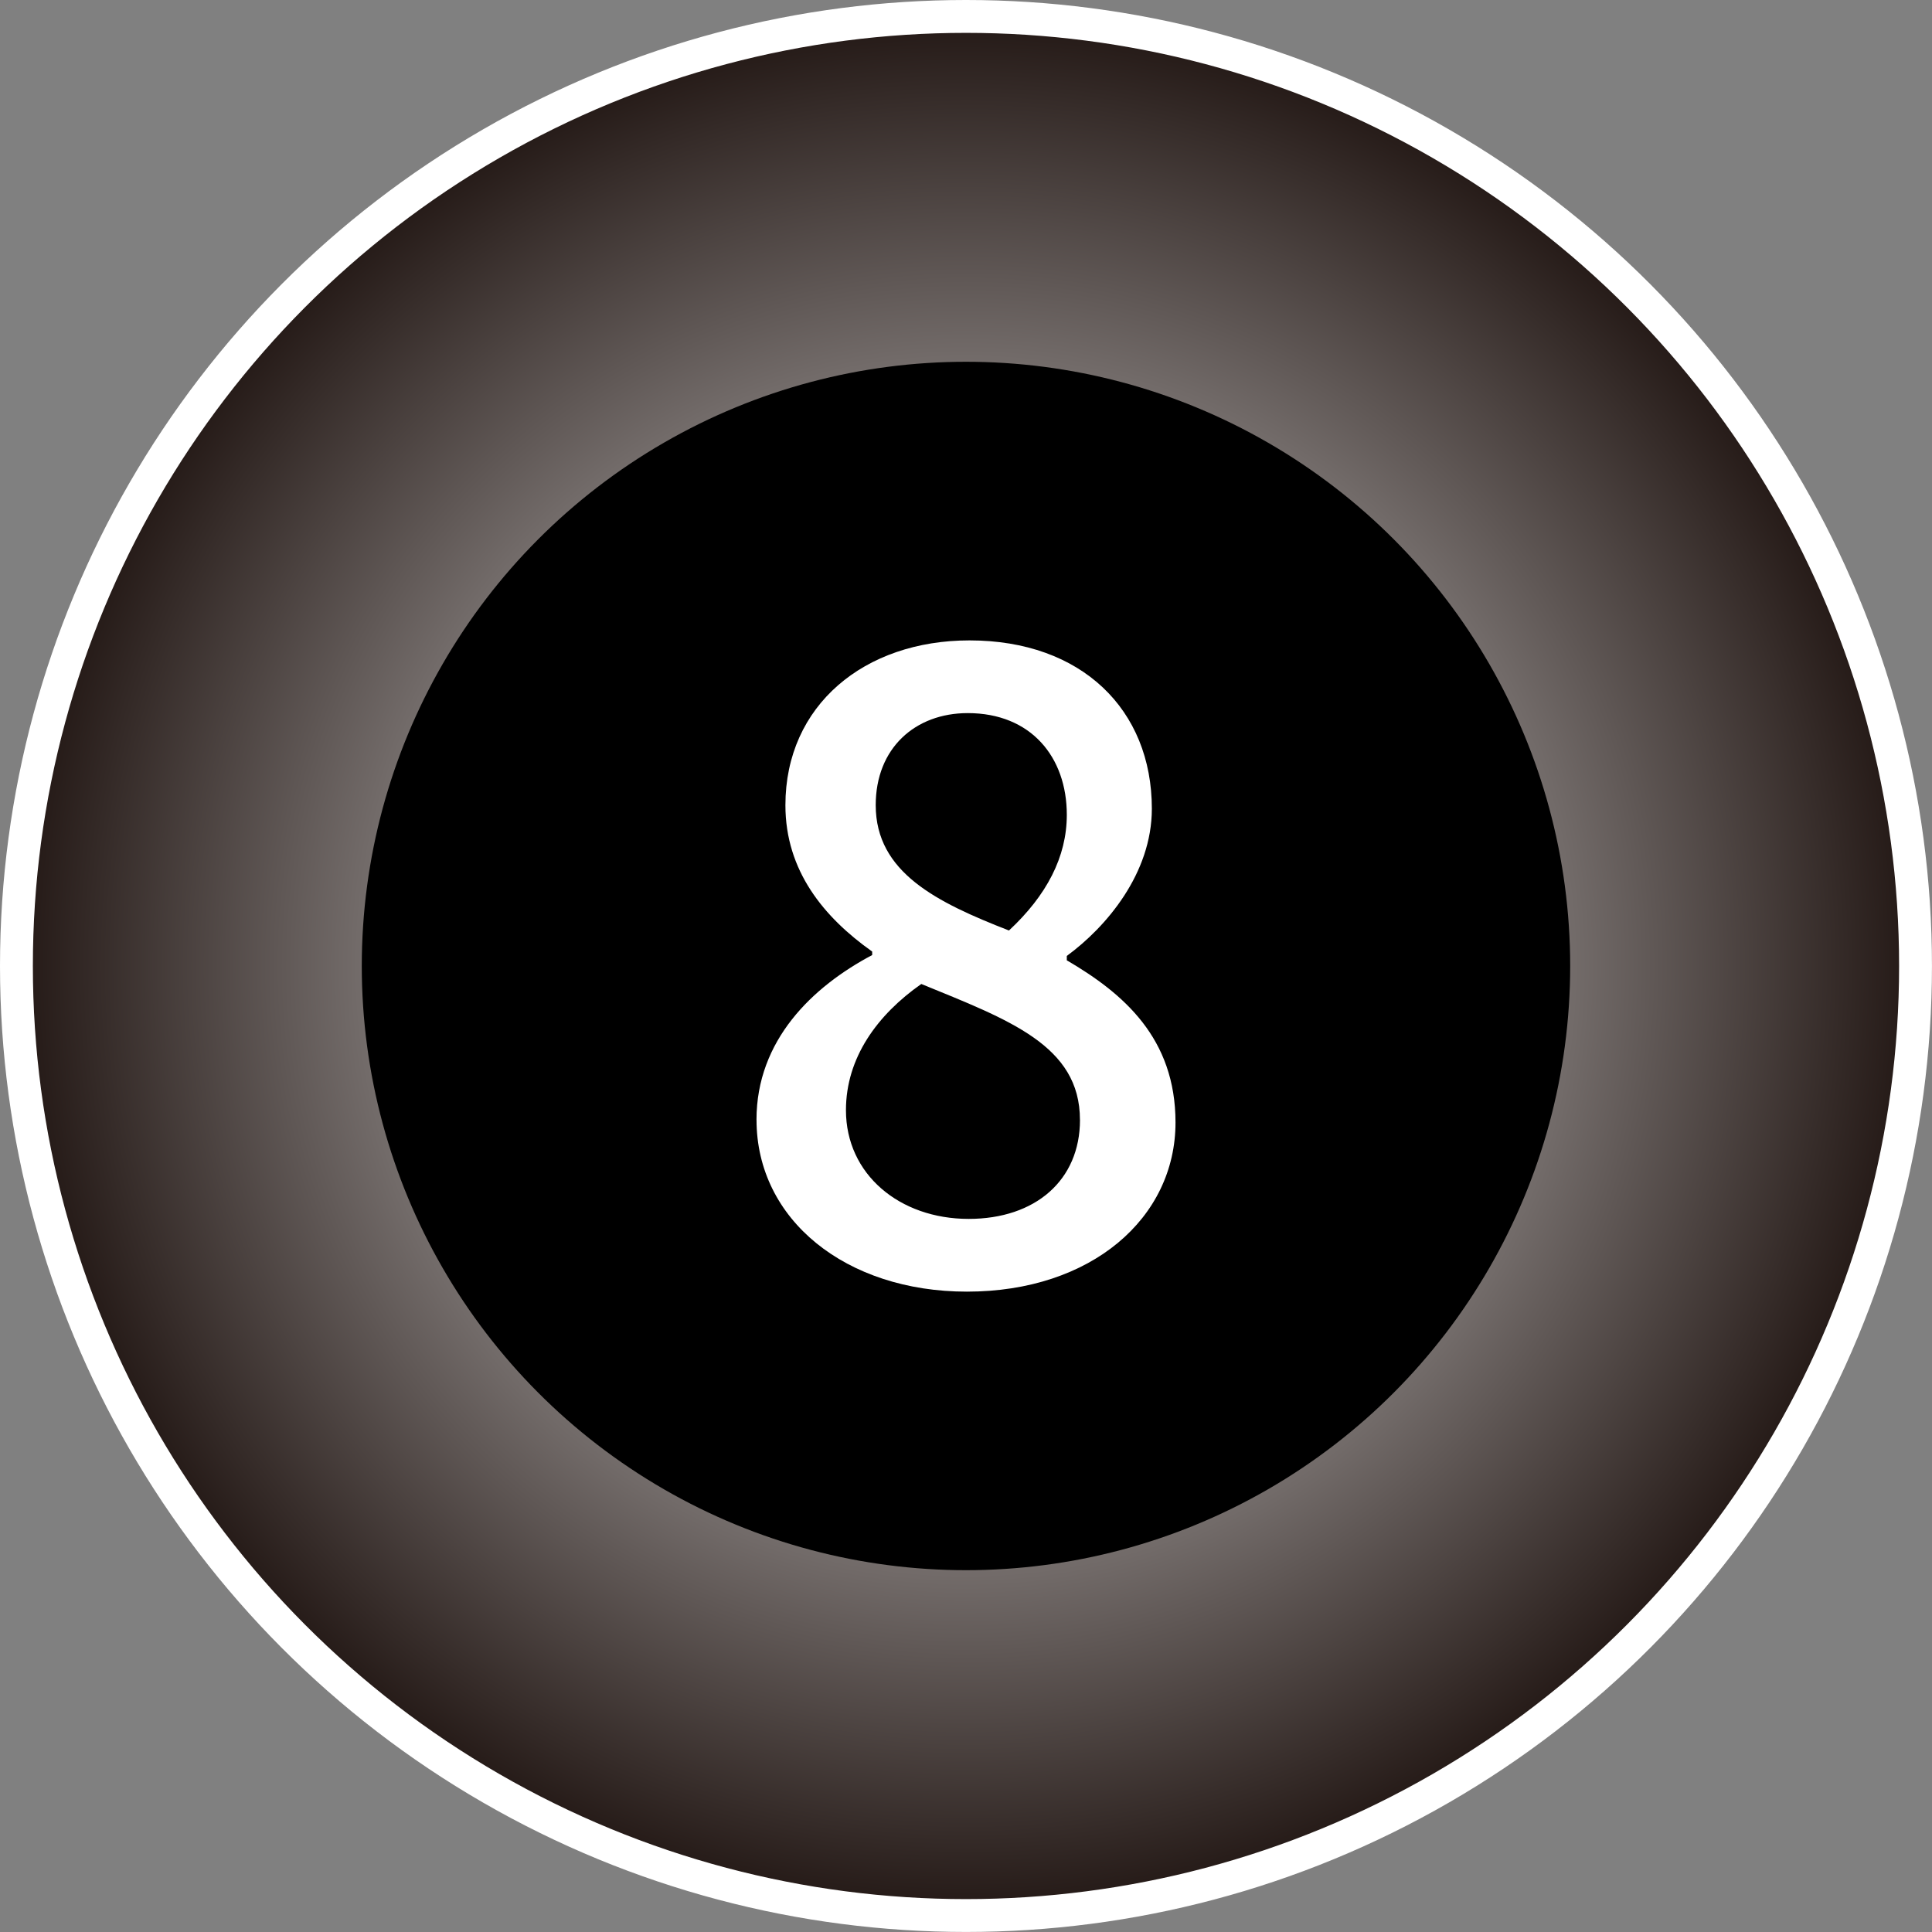 <?xml version="1.0" encoding="UTF-8"?>
<svg id="_レイヤー_2" data-name="レイヤー 2" xmlns="http://www.w3.org/2000/svg" xmlns:xlink="http://www.w3.org/1999/xlink" viewBox="0 0 48.095 48.095">
  <rect x="0" y="0" width="48.095" height="48.095" fill="#808080" stroke="none"/>
  <defs>
    <style>
      .cls-1, .cls-2 {
        stroke-width: 0px;
      }

      .cls-2 {
        fill: #fff;
      }

      .cls-3 {
        fill: url(#_名称未設定グラデーション_34);
        stroke: #fff;
        stroke-miterlimit: 10;
        stroke-width: .818px;
      }
    </style>
    <radialGradient id="_名称未設定グラデーション_34" data-name="名称未設定グラデーション 34" cx="24.047" cy="24.047" fx="24.047" fy="24.047" r="23.638" gradientUnits="userSpaceOnUse">
      <stop offset="0" stop-color="#fff"/>
      <stop offset="1" stop-color="#231815"/>
    </radialGradient>
  </defs>
  <g id="contents">
    <circle class="cls-3" cx="24.047" cy="24.047" r="23.638"/>
    <circle class="cls-1" cx="24.047" cy="24.047" r="15.041"/>
    <path class="cls-2" d="M18.832,27.877c0-1.985,1.396-3.316,2.88-4.102v-.087c-1.2-.851-2.16-2.007-2.16-3.644,0-2.487,1.964-4.102,4.583-4.102,2.793,0,4.539,1.724,4.539,4.189,0,1.615-1.135,2.946-2.117,3.666v.109c1.418.829,2.706,1.942,2.706,4.037,0,2.378-2.095,4.211-5.193,4.211-3.011,0-5.237-1.789-5.237-4.277ZM26.884,27.877c0-1.854-1.767-2.487-3.949-3.382-1.091.764-1.876,1.833-1.876,3.142,0,1.593,1.331,2.706,3.055,2.706,1.658,0,2.771-.96,2.771-2.466ZM26.557,20.283c0-1.44-.895-2.531-2.466-2.531-1.309,0-2.291.873-2.291,2.291,0,1.68,1.527,2.422,3.317,3.121.938-.873,1.44-1.833,1.44-2.88Z"/>
  </g>
</svg>
